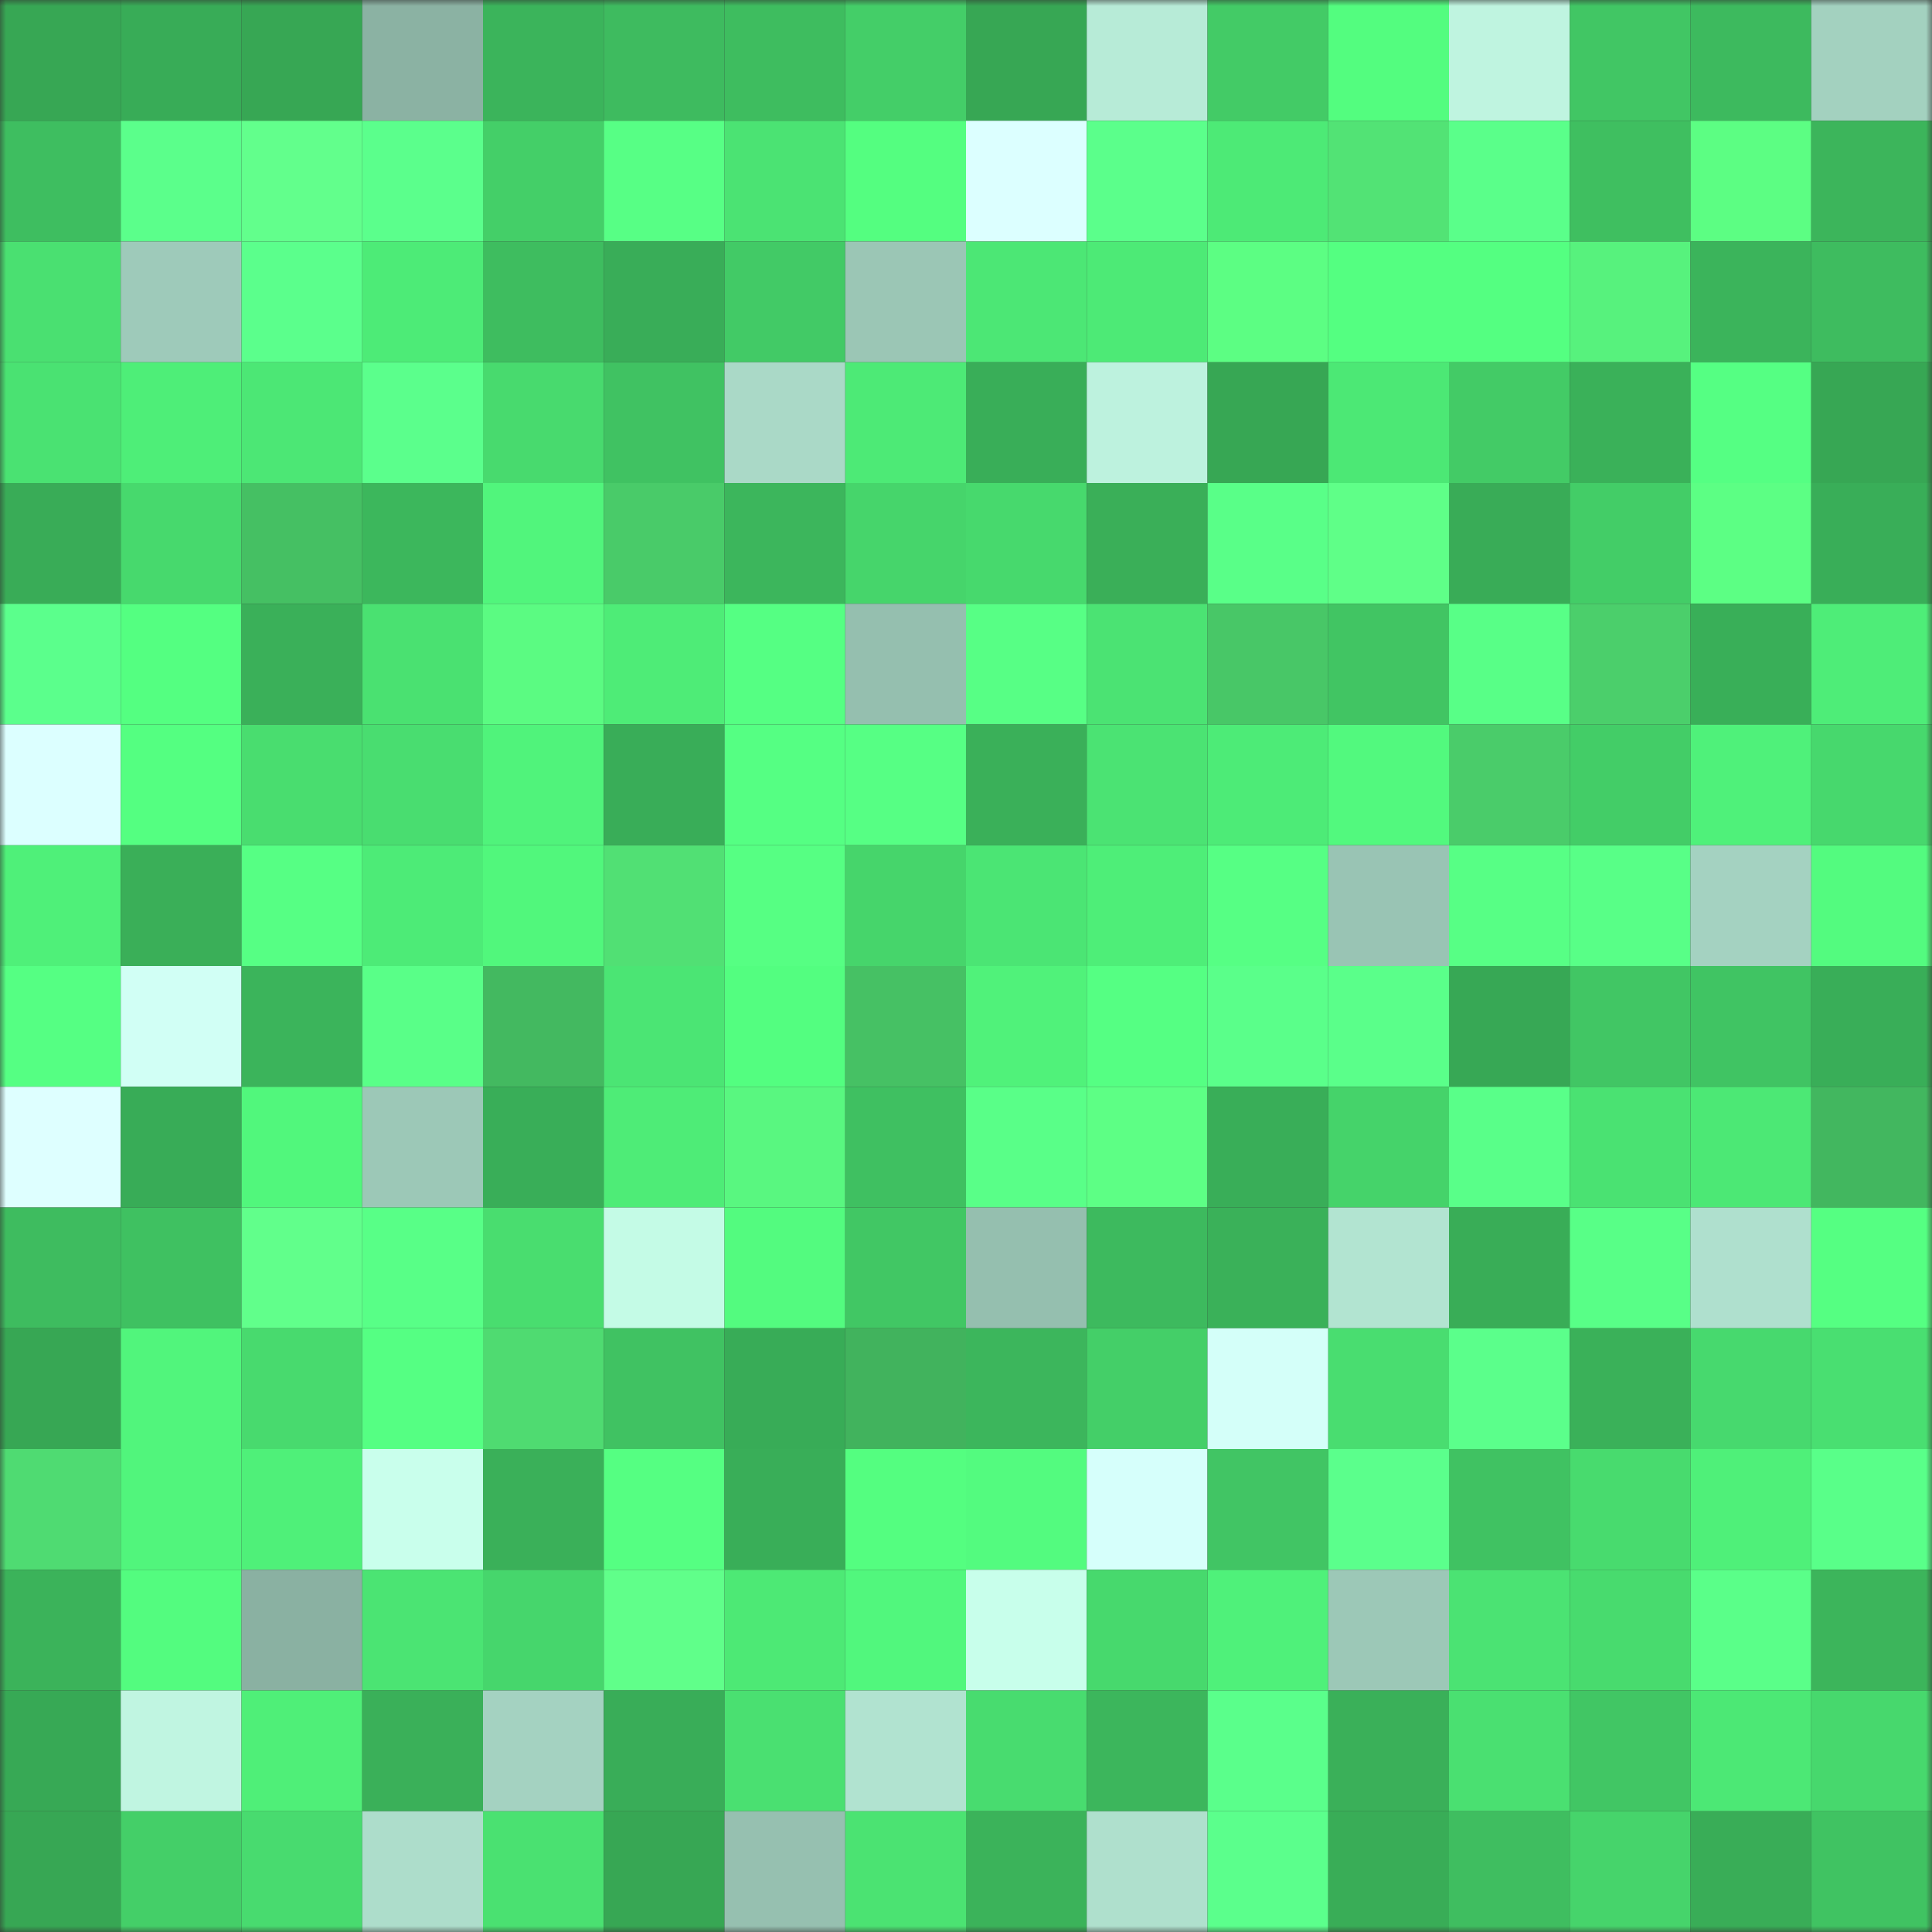 <svg viewBox="0 0 160 160" fill="none" role="img" xmlns="http://www.w3.org/2000/svg" width="240" height="240" name="lens%2Civxylo.lens"><rect x="0" y="0" width="160" height="160" fill="#333333" stroke="none"/><mask id="1489586157" mask-type="alpha" maskUnits="userSpaceOnUse" x="0" y="0" width="160" height="160"><rect width="160" height="160" fill="#FFFFFF"></rect></mask><g mask="url(#1489586157)"><rect x="0" y="0" width="10" height="10" fill="#37a754"></rect><rect x="10" y="0" width="10" height="10" fill="#38ac57"></rect><rect x="20" y="0" width="10" height="10" fill="#37a754"></rect><rect x="30" y="0" width="10" height="10" fill="#8bb2a3"></rect><rect x="40" y="0" width="10" height="10" fill="#3bb45b"></rect><rect x="50" y="0" width="10" height="10" fill="#3ebb5f"></rect><rect x="60" y="0" width="10" height="10" fill="#3ebd5f"></rect><rect x="70" y="0" width="10" height="10" fill="#44ce68"></rect><rect x="80" y="0" width="10" height="10" fill="#37a754"></rect><rect x="90" y="0" width="10" height="10" fill="#b7ebd7"></rect><rect x="100" y="0" width="10" height="10" fill="#43cb66"></rect><rect x="110" y="0" width="10" height="10" fill="#53fd7f"></rect><rect x="120" y="0" width="10" height="10" fill="#bff4e0"></rect><rect x="130" y="0" width="10" height="10" fill="#41c664"></rect><rect x="140" y="0" width="10" height="10" fill="#3dba5e"></rect><rect x="150" y="0" width="10" height="10" fill="#a3d1bf"></rect><rect x="0" y="10" width="10" height="10" fill="#3ebe60"></rect><rect x="10" y="10" width="10" height="10" fill="#5bff8b"></rect><rect x="20" y="10" width="10" height="10" fill="#62ff8c"></rect><rect x="30" y="10" width="10" height="10" fill="#5bff8c"></rect><rect x="40" y="10" width="10" height="10" fill="#44cf68"></rect><rect x="50" y="10" width="10" height="10" fill="#57ff85"></rect><rect x="60" y="10" width="10" height="10" fill="#4be373"></rect><rect x="70" y="10" width="10" height="10" fill="#54fe80"></rect><rect x="80" y="10" width="10" height="10" fill="#dcffff"></rect><rect x="90" y="10" width="10" height="10" fill="#5bff8b"></rect><rect x="100" y="10" width="10" height="10" fill="#4dea76"></rect><rect x="110" y="10" width="10" height="10" fill="#52e375"></rect><rect x="120" y="10" width="10" height="10" fill="#5aff8a"></rect><rect x="130" y="10" width="10" height="10" fill="#3fbf60"></rect><rect x="140" y="10" width="10" height="10" fill="#5cfe83"></rect><rect x="150" y="10" width="10" height="10" fill="#3cb55b"></rect><rect x="0" y="20" width="10" height="10" fill="#4ae071"></rect><rect x="10" y="20" width="10" height="10" fill="#9ecaba"></rect><rect x="20" y="20" width="10" height="10" fill="#5bff8c"></rect><rect x="30" y="20" width="10" height="10" fill="#4deb77"></rect><rect x="40" y="20" width="10" height="10" fill="#3ebd5f"></rect><rect x="50" y="20" width="10" height="10" fill="#39ad58"></rect><rect x="60" y="20" width="10" height="10" fill="#42ca66"></rect><rect x="70" y="20" width="10" height="10" fill="#9bc6b5"></rect><rect x="80" y="20" width="10" height="10" fill="#4ce775"></rect><rect x="90" y="20" width="10" height="10" fill="#4dea76"></rect><rect x="100" y="20" width="10" height="10" fill="#5cfe83"></rect><rect x="110" y="20" width="10" height="10" fill="#54ff81"></rect><rect x="120" y="20" width="10" height="10" fill="#54ff81"></rect><rect x="130" y="20" width="10" height="10" fill="#57f27d"></rect><rect x="140" y="20" width="10" height="10" fill="#3bb45b"></rect><rect x="150" y="20" width="10" height="10" fill="#3ebc5f"></rect><rect x="0" y="30" width="10" height="10" fill="#4ae272"></rect><rect x="10" y="30" width="10" height="10" fill="#4eee78"></rect><rect x="20" y="30" width="10" height="10" fill="#4ce775"></rect><rect x="30" y="30" width="10" height="10" fill="#5bff8c"></rect><rect x="40" y="30" width="10" height="10" fill="#48da6e"></rect><rect x="50" y="30" width="10" height="10" fill="#40c262"></rect><rect x="60" y="30" width="10" height="10" fill="#aad9c7"></rect><rect x="70" y="30" width="10" height="10" fill="#4dea76"></rect><rect x="80" y="30" width="10" height="10" fill="#39ae58"></rect><rect x="90" y="30" width="10" height="10" fill="#bdf2de"></rect><rect x="100" y="30" width="10" height="10" fill="#37a754"></rect><rect x="110" y="30" width="10" height="10" fill="#4ce875"></rect><rect x="120" y="30" width="10" height="10" fill="#43cb66"></rect><rect x="130" y="30" width="10" height="10" fill="#3ab159"></rect><rect x="140" y="30" width="10" height="10" fill="#55ff83"></rect><rect x="150" y="30" width="10" height="10" fill="#37a754"></rect><rect x="0" y="40" width="10" height="10" fill="#39ac57"></rect><rect x="10" y="40" width="10" height="10" fill="#47d96d"></rect><rect x="20" y="40" width="10" height="10" fill="#45c063"></rect><rect x="30" y="40" width="10" height="10" fill="#3cb75c"></rect><rect x="40" y="40" width="10" height="10" fill="#51f57c"></rect><rect x="50" y="40" width="10" height="10" fill="#49cb69"></rect><rect x="60" y="40" width="10" height="10" fill="#3cb65c"></rect><rect x="70" y="40" width="10" height="10" fill="#46d56b"></rect><rect x="80" y="40" width="10" height="10" fill="#47d96d"></rect><rect x="90" y="40" width="10" height="10" fill="#3aaf58"></rect><rect x="100" y="40" width="10" height="10" fill="#59ff88"></rect><rect x="110" y="40" width="10" height="10" fill="#5fff88"></rect><rect x="120" y="40" width="10" height="10" fill="#39ac57"></rect><rect x="130" y="40" width="10" height="10" fill="#43cd67"></rect><rect x="140" y="40" width="10" height="10" fill="#5cff84"></rect><rect x="150" y="40" width="10" height="10" fill="#39ae58"></rect><rect x="0" y="50" width="10" height="10" fill="#5bff8c"></rect><rect x="10" y="50" width="10" height="10" fill="#54ff81"></rect><rect x="20" y="50" width="10" height="10" fill="#3ab059"></rect><rect x="30" y="50" width="10" height="10" fill="#4ae171"></rect><rect x="40" y="50" width="10" height="10" fill="#5bfb82"></rect><rect x="50" y="50" width="10" height="10" fill="#4eec77"></rect><rect x="60" y="50" width="10" height="10" fill="#55ff83"></rect><rect x="70" y="50" width="10" height="10" fill="#95bfaf"></rect><rect x="80" y="50" width="10" height="10" fill="#57ff85"></rect><rect x="90" y="50" width="10" height="10" fill="#4be373"></rect><rect x="100" y="50" width="10" height="10" fill="#48c767"></rect><rect x="110" y="50" width="10" height="10" fill="#41c563"></rect><rect x="120" y="50" width="10" height="10" fill="#58ff87"></rect><rect x="130" y="50" width="10" height="10" fill="#4bcf6b"></rect><rect x="140" y="50" width="10" height="10" fill="#39af58"></rect><rect x="150" y="50" width="10" height="10" fill="#4eed78"></rect><rect x="0" y="60" width="10" height="10" fill="#dcffff"></rect><rect x="10" y="60" width="10" height="10" fill="#54ff81"></rect><rect x="20" y="60" width="10" height="10" fill="#49dd6f"></rect><rect x="30" y="60" width="10" height="10" fill="#49dd70"></rect><rect x="40" y="60" width="10" height="10" fill="#50f37b"></rect><rect x="50" y="60" width="10" height="10" fill="#39ad58"></rect><rect x="60" y="60" width="10" height="10" fill="#55ff83"></rect><rect x="70" y="60" width="10" height="10" fill="#56ff84"></rect><rect x="80" y="60" width="10" height="10" fill="#3ab059"></rect><rect x="90" y="60" width="10" height="10" fill="#4be373"></rect><rect x="100" y="60" width="10" height="10" fill="#4deb77"></rect><rect x="110" y="60" width="10" height="10" fill="#52f97e"></rect><rect x="120" y="60" width="10" height="10" fill="#4acc6a"></rect><rect x="130" y="60" width="10" height="10" fill="#43cd67"></rect><rect x="140" y="60" width="10" height="10" fill="#4ff17a"></rect><rect x="150" y="60" width="10" height="10" fill="#47d86d"></rect><rect x="0" y="70" width="10" height="10" fill="#4ff079"></rect><rect x="10" y="70" width="10" height="10" fill="#3aaf58"></rect><rect x="20" y="70" width="10" height="10" fill="#56ff84"></rect><rect x="30" y="70" width="10" height="10" fill="#4deb77"></rect><rect x="40" y="70" width="10" height="10" fill="#51f77c"></rect><rect x="50" y="70" width="10" height="10" fill="#51e074"></rect><rect x="60" y="70" width="10" height="10" fill="#56ff83"></rect><rect x="70" y="70" width="10" height="10" fill="#46d56b"></rect><rect x="80" y="70" width="10" height="10" fill="#4be574"></rect><rect x="90" y="70" width="10" height="10" fill="#4eee78"></rect><rect x="100" y="70" width="10" height="10" fill="#56ff84"></rect><rect x="110" y="70" width="10" height="10" fill="#99c4b4"></rect><rect x="120" y="70" width="10" height="10" fill="#57ff85"></rect><rect x="130" y="70" width="10" height="10" fill="#58ff87"></rect><rect x="140" y="70" width="10" height="10" fill="#a4d2c1"></rect><rect x="150" y="70" width="10" height="10" fill="#53fb7f"></rect><rect x="0" y="80" width="10" height="10" fill="#55ff83"></rect><rect x="10" y="80" width="10" height="10" fill="#d1fff5"></rect><rect x="20" y="80" width="10" height="10" fill="#3bb45b"></rect><rect x="30" y="80" width="10" height="10" fill="#59ff88"></rect><rect x="40" y="80" width="10" height="10" fill="#43b960"></rect><rect x="50" y="80" width="10" height="10" fill="#4be574"></rect><rect x="60" y="80" width="10" height="10" fill="#53fe80"></rect><rect x="70" y="80" width="10" height="10" fill="#46c164"></rect><rect x="80" y="80" width="10" height="10" fill="#50f27a"></rect><rect x="90" y="80" width="10" height="10" fill="#55ff83"></rect><rect x="100" y="80" width="10" height="10" fill="#5aff8a"></rect><rect x="110" y="80" width="10" height="10" fill="#5aff8a"></rect><rect x="120" y="80" width="10" height="10" fill="#37a855"></rect><rect x="130" y="80" width="10" height="10" fill="#41c664"></rect><rect x="140" y="80" width="10" height="10" fill="#40c463"></rect><rect x="150" y="80" width="10" height="10" fill="#39ae58"></rect><rect x="0" y="90" width="10" height="10" fill="#deffff"></rect><rect x="10" y="90" width="10" height="10" fill="#38ac57"></rect><rect x="20" y="90" width="10" height="10" fill="#51f77c"></rect><rect x="30" y="90" width="10" height="10" fill="#9cc8b7"></rect><rect x="40" y="90" width="10" height="10" fill="#39ae58"></rect><rect x="50" y="90" width="10" height="10" fill="#4eec77"></rect><rect x="60" y="90" width="10" height="10" fill="#59f780"></rect><rect x="70" y="90" width="10" height="10" fill="#3fc061"></rect><rect x="80" y="90" width="10" height="10" fill="#59ff88"></rect><rect x="90" y="90" width="10" height="10" fill="#5dff85"></rect><rect x="100" y="90" width="10" height="10" fill="#39ae58"></rect><rect x="110" y="90" width="10" height="10" fill="#45d36a"></rect><rect x="120" y="90" width="10" height="10" fill="#59ff89"></rect><rect x="130" y="90" width="10" height="10" fill="#4ae272"></rect><rect x="140" y="90" width="10" height="10" fill="#4ce875"></rect><rect x="150" y="90" width="10" height="10" fill="#42b75f"></rect><rect x="0" y="100" width="10" height="10" fill="#3ebc5f"></rect><rect x="10" y="100" width="10" height="10" fill="#3fc161"></rect><rect x="20" y="100" width="10" height="10" fill="#61ff8b"></rect><rect x="30" y="100" width="10" height="10" fill="#58ff87"></rect><rect x="40" y="100" width="10" height="10" fill="#49dd6f"></rect><rect x="50" y="100" width="10" height="10" fill="#c4fbe6"></rect><rect x="60" y="100" width="10" height="10" fill="#53fb7f"></rect><rect x="70" y="100" width="10" height="10" fill="#41c764"></rect><rect x="80" y="100" width="10" height="10" fill="#95bfaf"></rect><rect x="90" y="100" width="10" height="10" fill="#3dba5e"></rect><rect x="100" y="100" width="10" height="10" fill="#3ab159"></rect><rect x="110" y="100" width="10" height="10" fill="#b2e4d1"></rect><rect x="120" y="100" width="10" height="10" fill="#39ad57"></rect><rect x="130" y="100" width="10" height="10" fill="#58ff87"></rect><rect x="140" y="100" width="10" height="10" fill="#afe0ce"></rect><rect x="150" y="100" width="10" height="10" fill="#55ff82"></rect><rect x="0" y="110" width="10" height="10" fill="#37a754"></rect><rect x="10" y="110" width="10" height="10" fill="#51f57c"></rect><rect x="20" y="110" width="10" height="10" fill="#48da6e"></rect><rect x="30" y="110" width="10" height="10" fill="#55ff83"></rect><rect x="40" y="110" width="10" height="10" fill="#4fdb71"></rect><rect x="50" y="110" width="10" height="10" fill="#40c262"></rect><rect x="60" y="110" width="10" height="10" fill="#38ac57"></rect><rect x="70" y="110" width="10" height="10" fill="#41b35d"></rect><rect x="80" y="110" width="10" height="10" fill="#3cb65c"></rect><rect x="90" y="110" width="10" height="10" fill="#44cf68"></rect><rect x="100" y="110" width="10" height="10" fill="#d4fff9"></rect><rect x="110" y="110" width="10" height="10" fill="#49dd70"></rect><rect x="120" y="110" width="10" height="10" fill="#5bff8b"></rect><rect x="130" y="110" width="10" height="10" fill="#3ab159"></rect><rect x="140" y="110" width="10" height="10" fill="#47d96e"></rect><rect x="150" y="110" width="10" height="10" fill="#49df71"></rect><rect x="0" y="120" width="10" height="10" fill="#4fdb72"></rect><rect x="10" y="120" width="10" height="10" fill="#51f57c"></rect><rect x="20" y="120" width="10" height="10" fill="#4ff079"></rect><rect x="30" y="120" width="10" height="10" fill="#c9ffec"></rect><rect x="40" y="120" width="10" height="10" fill="#3ab059"></rect><rect x="50" y="120" width="10" height="10" fill="#55ff82"></rect><rect x="60" y="120" width="10" height="10" fill="#39ae58"></rect><rect x="70" y="120" width="10" height="10" fill="#54fe80"></rect><rect x="80" y="120" width="10" height="10" fill="#53fb7f"></rect><rect x="90" y="120" width="10" height="10" fill="#d6fffb"></rect><rect x="100" y="120" width="10" height="10" fill="#41c564"></rect><rect x="110" y="120" width="10" height="10" fill="#5bff8c"></rect><rect x="120" y="120" width="10" height="10" fill="#40c262"></rect><rect x="130" y="120" width="10" height="10" fill="#48db6e"></rect><rect x="140" y="120" width="10" height="10" fill="#4ff079"></rect><rect x="150" y="120" width="10" height="10" fill="#59ff89"></rect><rect x="0" y="130" width="10" height="10" fill="#3bb35a"></rect><rect x="10" y="130" width="10" height="10" fill="#53fc7f"></rect><rect x="20" y="130" width="10" height="10" fill="#8ab1a2"></rect><rect x="30" y="130" width="10" height="10" fill="#4be473"></rect><rect x="40" y="130" width="10" height="10" fill="#46d66c"></rect><rect x="50" y="130" width="10" height="10" fill="#60ff8a"></rect><rect x="60" y="130" width="10" height="10" fill="#4de975"></rect><rect x="70" y="130" width="10" height="10" fill="#51f77d"></rect><rect x="80" y="130" width="10" height="10" fill="#c8ffeb"></rect><rect x="90" y="130" width="10" height="10" fill="#47d96d"></rect><rect x="100" y="130" width="10" height="10" fill="#4ff17a"></rect><rect x="110" y="130" width="10" height="10" fill="#9cc8b7"></rect><rect x="120" y="130" width="10" height="10" fill="#4be373"></rect><rect x="130" y="130" width="10" height="10" fill="#48db6e"></rect><rect x="140" y="130" width="10" height="10" fill="#5aff89"></rect><rect x="150" y="130" width="10" height="10" fill="#3cb55b"></rect><rect x="0" y="140" width="10" height="10" fill="#37a955"></rect><rect x="10" y="140" width="10" height="10" fill="#c0f5e1"></rect><rect x="20" y="140" width="10" height="10" fill="#4fef78"></rect><rect x="30" y="140" width="10" height="10" fill="#3ab059"></rect><rect x="40" y="140" width="10" height="10" fill="#a4d2c1"></rect><rect x="50" y="140" width="10" height="10" fill="#39ad58"></rect><rect x="60" y="140" width="10" height="10" fill="#4ae071"></rect><rect x="70" y="140" width="10" height="10" fill="#b1e3d0"></rect><rect x="80" y="140" width="10" height="10" fill="#48dc6f"></rect><rect x="90" y="140" width="10" height="10" fill="#3cb65c"></rect><rect x="100" y="140" width="10" height="10" fill="#5aff8b"></rect><rect x="110" y="140" width="10" height="10" fill="#3ab059"></rect><rect x="120" y="140" width="10" height="10" fill="#4ae071"></rect><rect x="130" y="140" width="10" height="10" fill="#41c664"></rect><rect x="140" y="140" width="10" height="10" fill="#4ce875"></rect><rect x="150" y="140" width="10" height="10" fill="#47d86d"></rect><rect x="0" y="150" width="10" height="10" fill="#37a754"></rect><rect x="10" y="150" width="10" height="10" fill="#44cf68"></rect><rect x="20" y="150" width="10" height="10" fill="#48db6f"></rect><rect x="30" y="150" width="10" height="10" fill="#adddcb"></rect><rect x="40" y="150" width="10" height="10" fill="#4ae171"></rect><rect x="50" y="150" width="10" height="10" fill="#37a754"></rect><rect x="60" y="150" width="10" height="10" fill="#96c0b0"></rect><rect x="70" y="150" width="10" height="10" fill="#4be372"></rect><rect x="80" y="150" width="10" height="10" fill="#3bb35a"></rect><rect x="90" y="150" width="10" height="10" fill="#afe0cd"></rect><rect x="100" y="150" width="10" height="10" fill="#5bff8c"></rect><rect x="110" y="150" width="10" height="10" fill="#39ad57"></rect><rect x="120" y="150" width="10" height="10" fill="#3fbe60"></rect><rect x="130" y="150" width="10" height="10" fill="#46d46b"></rect><rect x="140" y="150" width="10" height="10" fill="#39ad57"></rect><rect x="150" y="150" width="10" height="10" fill="#40c362"></rect></g></svg>